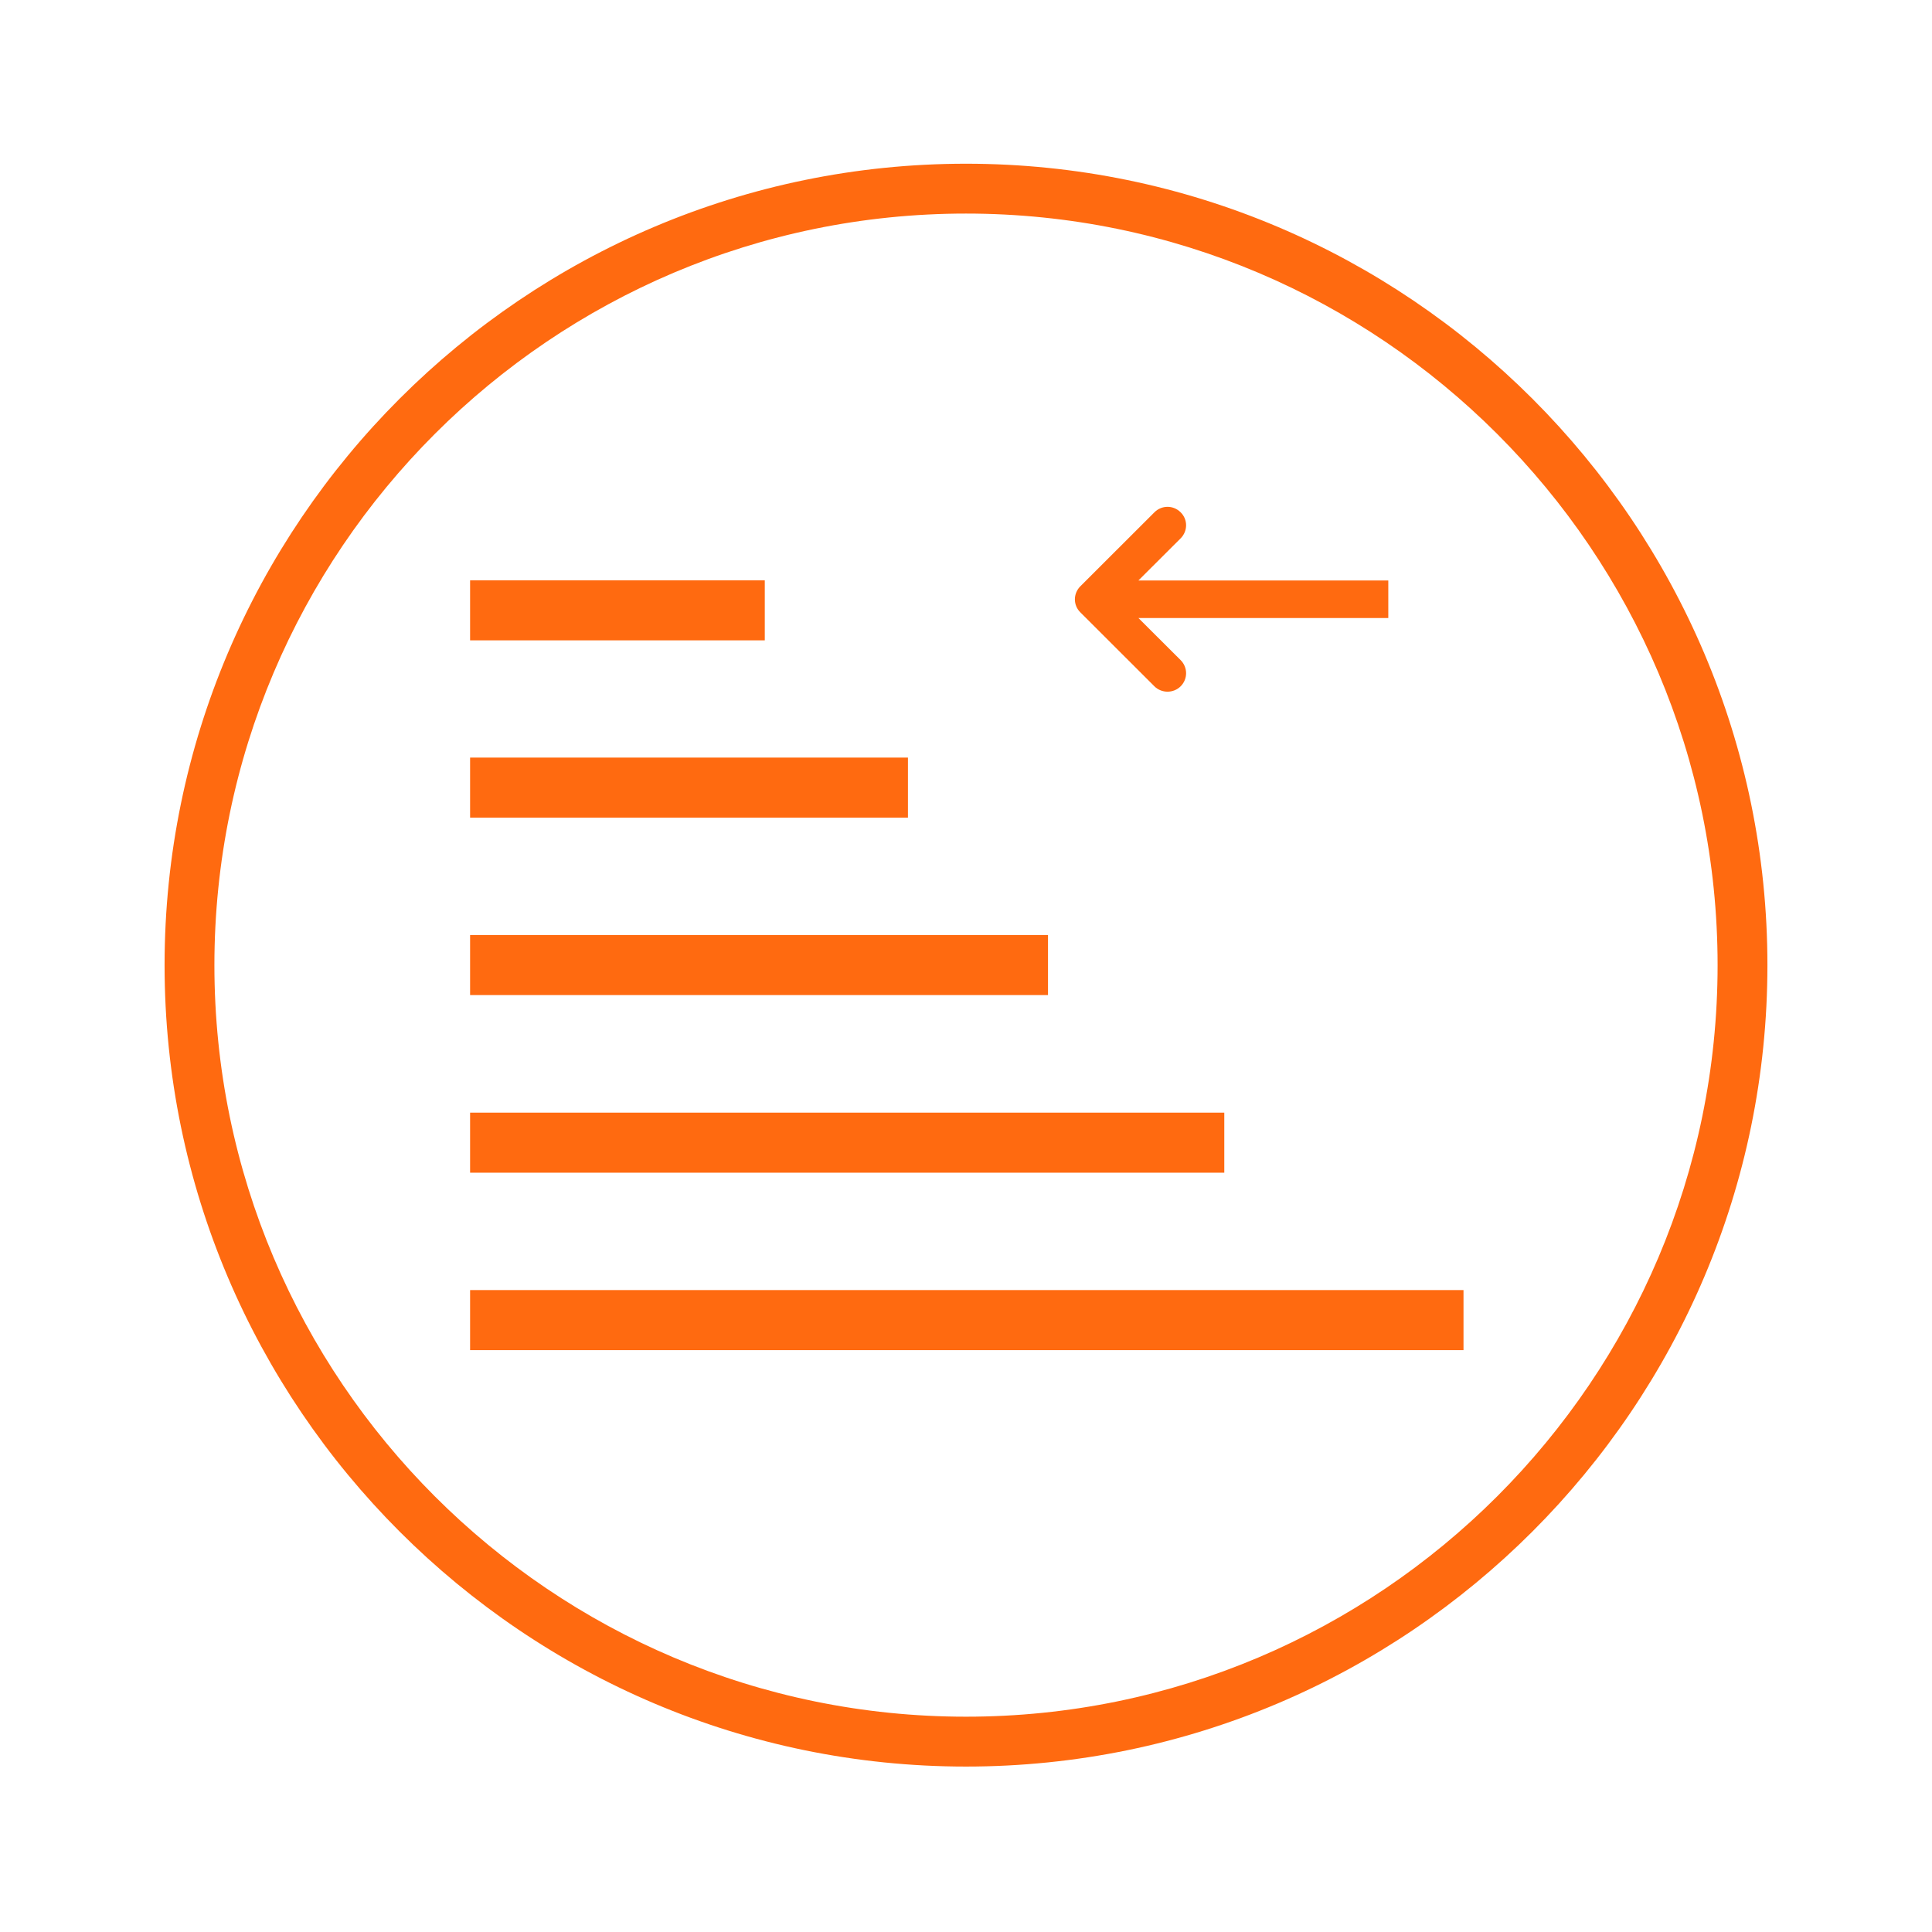 <svg width="81" height="81" viewBox="0 0 81 81" fill="none" xmlns="http://www.w3.org/2000/svg">
<path d="M32.064 24.329H19.709V26.847H32.064V24.329Z" fill="#FF6A10"/>
<path d="M38.066 31.762H19.709V34.28H38.066V31.762Z" fill="#FF6A10"/>
<path d="M43.938 39.201H19.709V41.719H43.938V39.201Z" fill="#FF6A10"/>
<path d="M51.329 46.648H19.709V49.166H51.329V46.648Z" fill="#FF6A10"/>
<path d="M61.358 54.087H19.709V56.605H61.358V54.087Z" fill="#FF6A10"/>
<path d="M40.5 71.973C23.127 71.973 8.989 57.841 8.989 40.464C8.989 23.087 23.127 8.954 40.5 8.954C57.873 8.954 72.011 23.087 72.011 40.464C72.011 57.841 57.873 71.973 40.5 71.973ZM40.5 6.864C21.974 6.864 6.9 21.94 6.9 40.464C6.9 58.988 21.974 74.064 40.5 74.064C59.026 74.064 74.1 58.988 74.1 40.464C74.1 21.94 59.026 6.864 40.5 6.864Z" fill="#FF6A10"/>
<path d="M58.205 24.336H47.729L49.498 22.571C49.804 22.265 49.804 21.777 49.498 21.478C49.193 21.173 48.705 21.173 48.4 21.478L45.294 24.58C44.989 24.886 44.989 25.374 45.294 25.673L48.4 28.775C48.549 28.924 48.752 28.999 48.949 28.999C49.146 28.999 49.349 28.924 49.498 28.775C49.804 28.47 49.804 27.981 49.498 27.675L47.729 25.911H58.205V24.329V24.336Z" fill="#FF6A10"/>
</svg>
